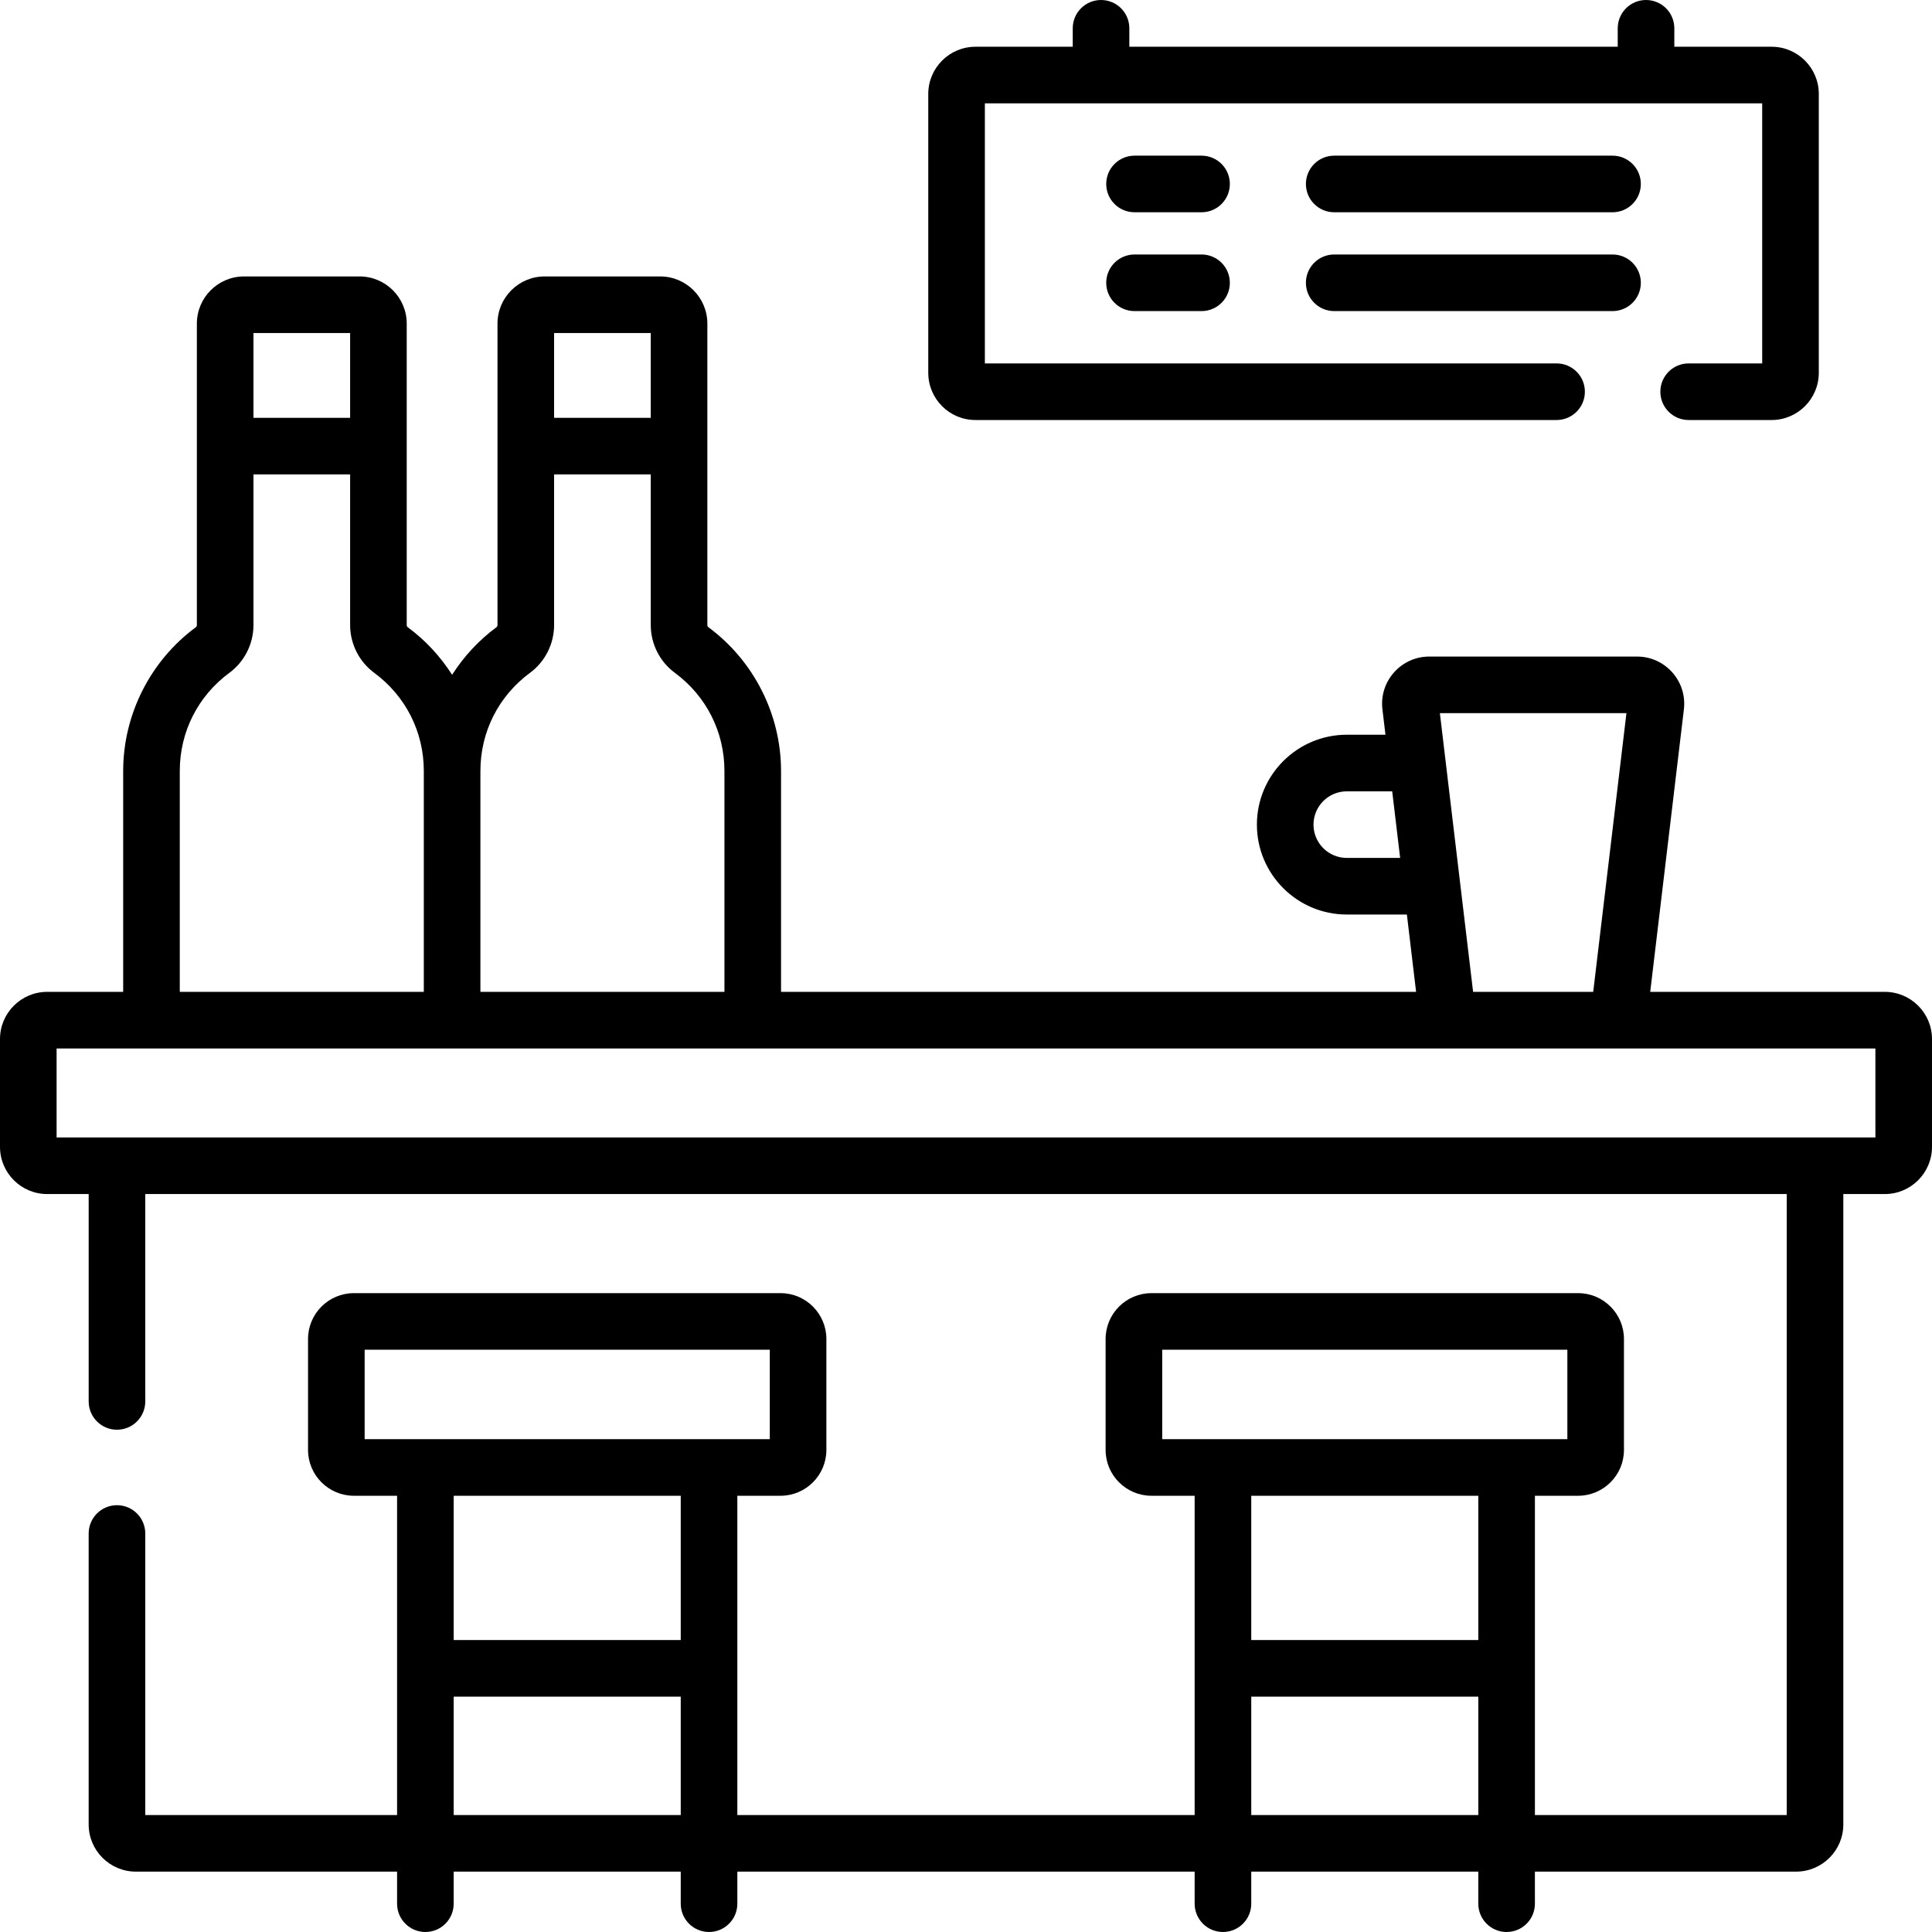 <svg id="Capa_1" enable-background="new 0 0 512 512" height="512" viewBox="0 0 512 512" width="512" xmlns="http://www.w3.org/2000/svg"><g><path d="m258.5 111.309h154.011c4.143 0 7.5-3.357 7.5-7.5s-3.357-7.5-7.5-7.5h-151.511v-68.92h206v68.92h-19.489c-4.143 0-7.5 3.357-7.5 7.5s3.357 7.5 7.5 7.5h21.989c6.893 0 12.5-5.607 12.5-12.5v-73.92c0-6.893-5.607-12.5-12.5-12.5h-25.786v-4.889c0-4.143-3.357-7.5-7.5-7.5s-7.5 3.357-7.5 7.5v4.889h-129.428v-4.889c0-4.143-3.357-7.5-7.5-7.5s-7.5 3.357-7.5 7.5v4.889h-25.786c-6.893 0-12.5 5.607-12.5 12.5v73.92c0 6.892 5.607 12.5 12.5 12.5z"/><path d="m318.422 41.253h-17.761c-4.143 0-7.5 3.357-7.5 7.5s3.357 7.5 7.5 7.5h17.761c4.143 0 7.5-3.357 7.5-7.5s-3.358-7.5-7.5-7.5z"/><path d="m318.422 67.443h-17.761c-4.143 0-7.5 3.357-7.5 7.5s3.357 7.5 7.5 7.5h17.761c4.143 0 7.5-3.357 7.5-7.5s-3.358-7.5-7.5-7.5z"/><path d="m427.339 41.253h-73.761c-4.143 0-7.5 3.357-7.5 7.5s3.357 7.5 7.5 7.5h73.761c4.143 0 7.5-3.357 7.5-7.5s-3.358-7.5-7.5-7.5z"/><path d="m427.339 67.443h-73.761c-4.143 0-7.5 3.357-7.5 7.5s3.357 7.5 7.5 7.5h73.761c4.143 0 7.5-3.357 7.5-7.5s-3.358-7.5-7.5-7.5z"/><path d="m499.5 262.853h-62.176l8.925-74.879c.885-7.421-4.916-13.979-12.412-13.979h-55.068c-7.473 0-13.3 6.535-12.412 13.979l.803 6.736h-10.24c-13.14 0-23.83 10.69-23.83 23.83 0 13.135 10.69 23.82 23.83 23.82h15.918l2.442 20.492h-168.296v-58.532c0-14.963-7.199-29.207-19.258-38.104-.168-.124-.269-.336-.269-.567v-79.889c0-6.893-5.607-12.5-12.5-12.5h-30.617c-6.893 0-12.5 5.607-12.5 12.5v79.89c0 .231-.101.443-.268.567-4.713 3.477-8.67 7.778-11.759 12.611-3.089-4.834-7.046-9.135-11.759-12.611-.168-.124-.269-.336-.269-.567v-79.89c0-6.893-5.607-12.5-12.5-12.5h-30.615c-6.893 0-12.5 5.607-12.5 12.5v79.89c0 .231-.101.444-.267.567-12.06 8.896-19.26 23.141-19.26 38.104v58.532h-20.143c-6.893 0-12.5 5.607-12.5 12.5v28.584c0 6.893 5.607 12.5 12.5 12.5h11v54.957c0 4.143 3.357 7.5 7.5 7.5s7.5-3.357 7.5-7.5v-54.957h435v164.565h-66.732v-84.608h11.45c6.698 0 12.148-5.45 12.148-12.149v-29.399c0-6.699-5.45-12.149-12.148-12.149h-113.072c-6.698 0-12.148 5.45-12.148 12.149v29.399c0 6.699 5.45 12.149 12.148 12.149h11.45v84.608h-121.193v-84.608h11.45c6.698 0 12.148-5.45 12.148-12.149v-29.399c0-6.699-5.45-12.149-12.148-12.149h-113.071c-6.698 0-12.148 5.45-12.148 12.149v29.399c0 6.699 5.45 12.149 12.148 12.149h11.45v84.608h-66.732v-74.608c0-4.143-3.357-7.5-7.5-7.5s-7.5 3.357-7.5 7.5v77.108c0 6.893 5.607 12.5 12.5 12.5h69.232v8.498c0 4.143 3.357 7.5 7.5 7.5s7.5-3.357 7.5-7.5v-8.498h60.171v8.498c0 4.143 3.357 7.5 7.5 7.5s7.5-3.357 7.5-7.5v-8.498h121.193v8.498c0 4.143 3.357 7.5 7.5 7.5s7.5-3.357 7.5-7.5v-8.498h60.171v8.498c0 4.143 3.357 7.5 7.5 7.5s7.5-3.357 7.5-7.5v-8.498h69.233c6.893 0 12.5-5.607 12.5-12.5v-167.065h11c6.893 0 12.5-5.607 12.5-12.5v-28.584c0-6.893-5.607-12.5-12.5-12.5zm-402.866 94.842h107.368v23.698h-107.368zm83.769 38.699v38.234h-60.171v-38.234zm-60.171 84.608v-31.374h60.171v31.374zm187.766-123.307h107.368v23.698h-107.368zm83.77 38.699v38.234h-60.171v-38.234zm-60.171 84.608v-31.374h60.171v31.374zm25.323-253.642c-4.869 0-8.83-3.957-8.83-8.82 0-4.869 3.961-8.83 8.83-8.83h12.027l2.104 17.65zm30.043 6.765c-.003-.033-.008-.065-.012-.098l-5.367-45.033h49.438l-8.804 73.858h-31.831zm-214.505-145.865v22.466h-25.617v-22.466zm-31.979 90.027c3.983-2.939 6.362-7.664 6.362-12.638v-39.924h25.617v39.924c0 4.974 2.379 9.698 6.363 12.638 8.365 6.172 13.163 15.66 13.163 26.033v58.532h-64.67v-58.532c0-10.373 4.798-19.861 13.165-26.033zm-47.692-90.027v22.466h-25.617v-22.466zm-45.143 116.06c0-10.373 4.798-19.861 13.166-26.034 3.982-2.94 6.36-7.664 6.36-12.637v-39.924h25.617v39.924c0 4.974 2.379 9.698 6.363 12.638 8.366 6.172 13.164 15.66 13.164 26.033v58.532h-64.67zm449.356 97.117h-482v-23.584h482z"/></g></svg>